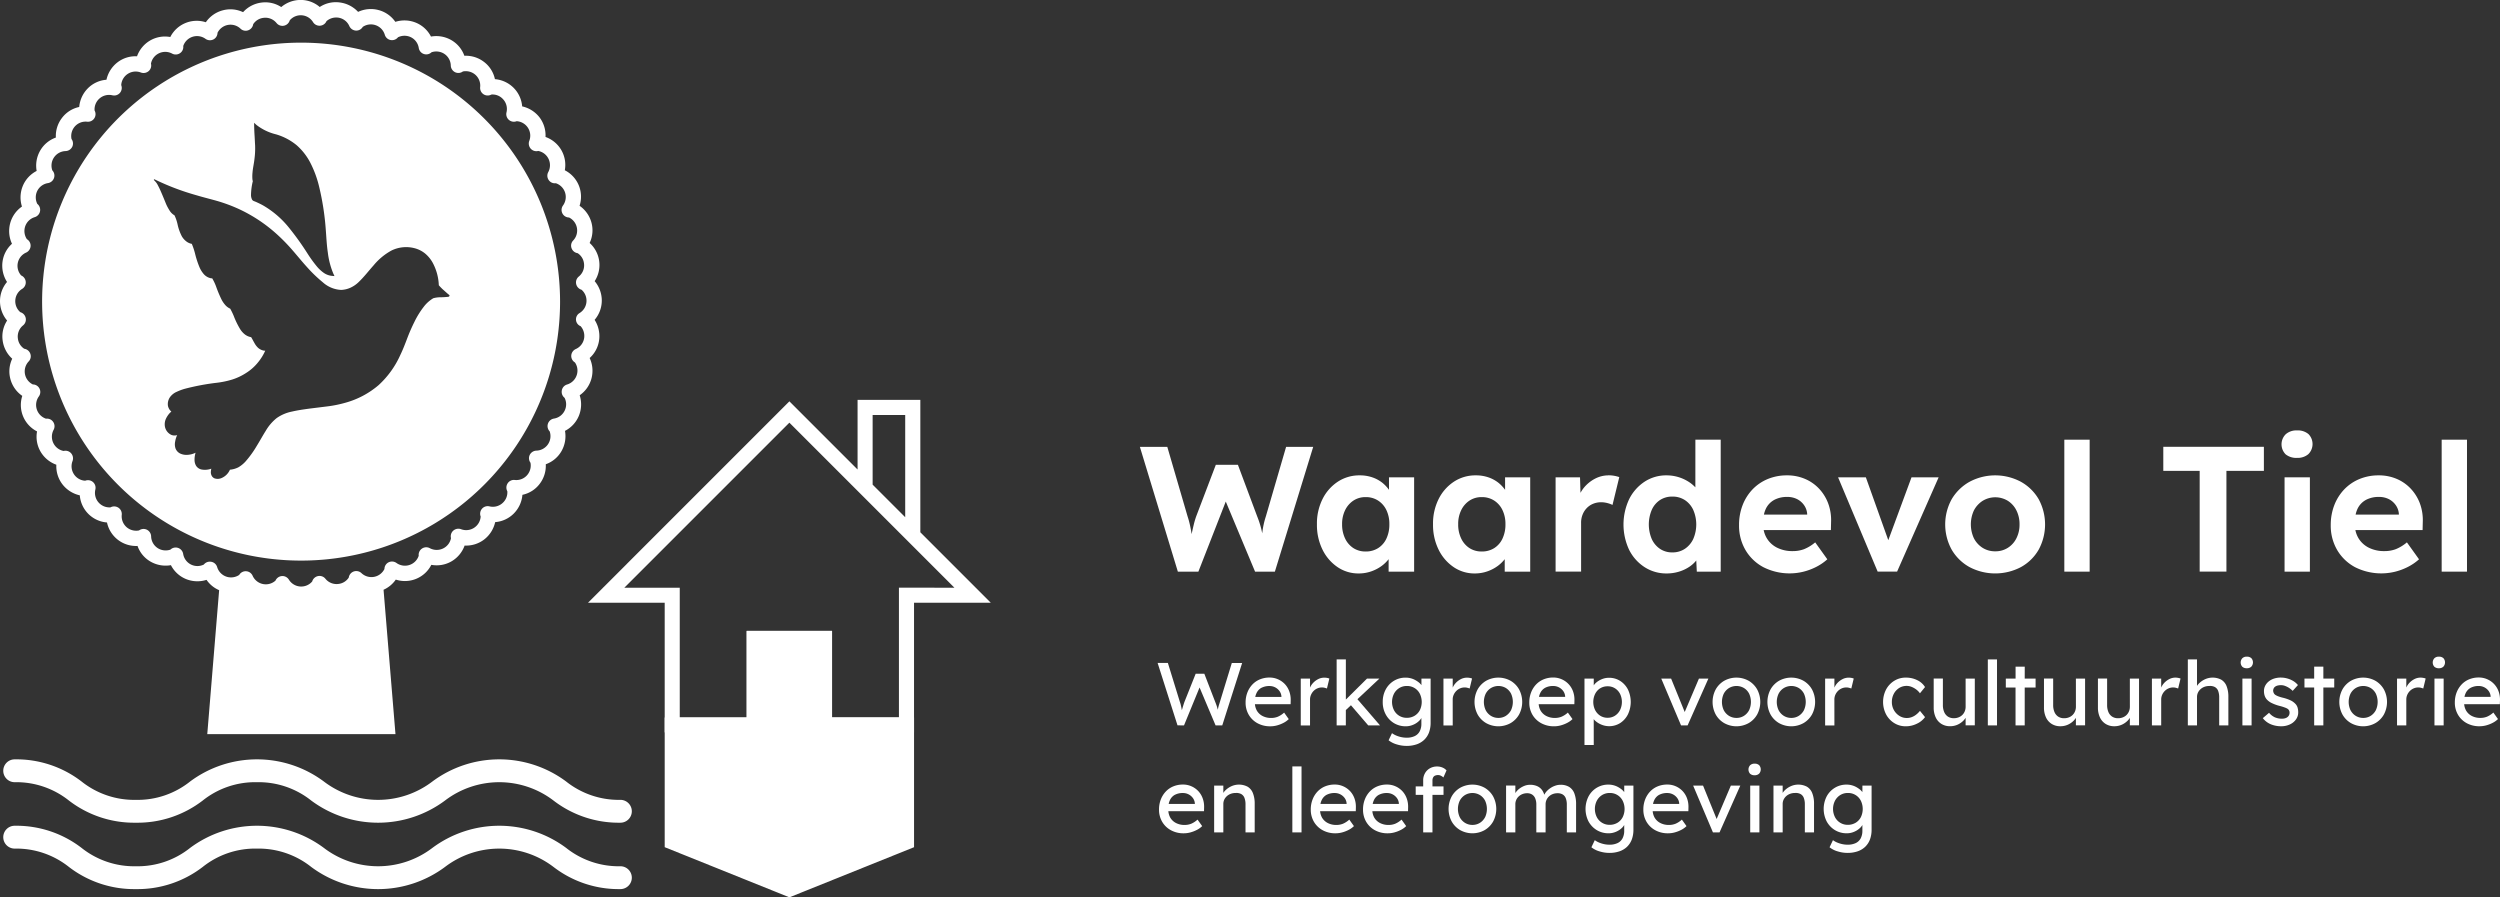 <?xml version="1.0" encoding="UTF-8"?>
<svg xmlns="http://www.w3.org/2000/svg" id="logo_wit" data-name="logo wit" width="275.712" height="98.963" viewBox="0 0 275.712 98.963">
  <rect x="0" y="0" width="275.712" height="98.963" fill="#333333" stroke="none"/>
  <defs>
    <style>
      .cls-1 {
        fill: #fff;
      }
    </style>
  </defs>
  <g id="Group_284" data-name="Group 284" transform="translate(-954.289 -2957.059)">
    <g id="Group_29" data-name="Group 29">
      <path id="Path_144" data-name="Path 144" class="cls-1" d="M1093.9,3013.987c-.105.328-.183.613-.236.856s-.091.452-.118.629c-.02.136-.036.268-.052.4-.053-.241-.1-.48-.174-.734a10.422,10.422,0,0,0-.383-1.131l-2.124-5.684h-2.439l-2.163,5.684c-.106.3-.194.6-.266.9s-.147.629-.226,1l-.013.06c-.006-.042-.01-.077-.017-.119q-.068-.442-.176-.925t-.246-.894l-2.243-7.69H1080l4.189,13.766h2.262l3.022-7.733,3.232,7.733h2.183l4.228-13.766h-2.989Z"></path>
      <path id="Path_145" data-name="Path 145" class="cls-1" d="M1107.475,3011.081a4,4,0,0,0-.7-.752,3.71,3.71,0,0,0-1.121-.619,4.193,4.193,0,0,0-1.407-.226,4.3,4.3,0,0,0-2.419.7,4.9,4.9,0,0,0-1.681,1.907,6.021,6.021,0,0,0-.62,2.783,6.154,6.154,0,0,0,.61,2.793,4.945,4.945,0,0,0,1.652,1.927,4.063,4.063,0,0,0,2.34.708,4.17,4.17,0,0,0,1.377-.226,4.362,4.362,0,0,0,1.17-.61,3.93,3.93,0,0,0,.757-.737v1.376h2.813v-10.4h-2.773Zm-1.2,6.427a2.516,2.516,0,0,1-1.376.373,2.435,2.435,0,0,1-1.348-.373,2.571,2.571,0,0,1-.914-1.053,3.538,3.538,0,0,1-.335-1.583,3.424,3.424,0,0,1,.335-1.553,2.652,2.652,0,0,1,.914-1.052,2.385,2.385,0,0,1,1.348-.384,2.464,2.464,0,0,1,1.376.384,2.55,2.55,0,0,1,.915,1.052,3.516,3.516,0,0,1,.324,1.553,3.634,3.634,0,0,1-.324,1.583A2.476,2.476,0,0,1,1106.275,3017.508Z"></path>
      <path id="Path_146" data-name="Path 146" class="cls-1" d="M1120.278,3011.081a4.028,4.028,0,0,0-.7-.752,3.721,3.721,0,0,0-1.121-.619,4.193,4.193,0,0,0-1.407-.226,4.3,4.3,0,0,0-2.419.7,4.9,4.9,0,0,0-1.681,1.907,6.021,6.021,0,0,0-.62,2.783,6.154,6.154,0,0,0,.61,2.793,4.946,4.946,0,0,0,1.652,1.927,4.061,4.061,0,0,0,2.34.708,4.174,4.174,0,0,0,1.377-.226,4.377,4.377,0,0,0,1.17-.61,3.987,3.987,0,0,0,.757-.737v1.376h2.812v-10.4h-2.772Zm-1.2,6.427a2.522,2.522,0,0,1-1.377.373,2.434,2.434,0,0,1-1.347-.373,2.557,2.557,0,0,1-.914-1.053,3.525,3.525,0,0,1-.335-1.583,3.411,3.411,0,0,1,.335-1.553,2.637,2.637,0,0,1,.914-1.052,2.384,2.384,0,0,1,1.347-.384,2.47,2.47,0,0,1,1.377.384,2.547,2.547,0,0,1,.914,1.052,3.5,3.5,0,0,1,.325,1.553,3.62,3.62,0,0,1-.325,1.583A2.473,2.473,0,0,1,1119.078,3017.508Z"></path>
      <path id="Path_147" data-name="Path 147" class="cls-1" d="M1131.684,3009.484a3.213,3.213,0,0,0-1.5.373,3.943,3.943,0,0,0-1.25,1.033,4.357,4.357,0,0,0-.342.521l-.051-1.711h-2.694v10.4h2.813v-5.388a2.382,2.382,0,0,1,.167-.905,2.195,2.195,0,0,1,.462-.718,2.057,2.057,0,0,1,.7-.472,2.279,2.279,0,0,1,.876-.167,2.687,2.687,0,0,1,.689.089,3.009,3.009,0,0,1,.57.206l.747-3.068a3.644,3.644,0,0,0-1.18-.2Z"></path>
      <path id="Path_148" data-name="Path 148" class="cls-1" d="M1141.262,3010.806a4.059,4.059,0,0,0-.541-.477,4.513,4.513,0,0,0-2.625-.845,4.334,4.334,0,0,0-2.449.708,4.934,4.934,0,0,0-1.691,1.927,6.577,6.577,0,0,0,0,5.575,4.853,4.853,0,0,0,1.7,1.908,4.395,4.395,0,0,0,2.439.7,4.6,4.6,0,0,0,1.386-.206,4.274,4.274,0,0,0,1.18-.571,3.372,3.372,0,0,0,.7-.653l.06,1.233h2.636V3005.55h-2.793Zm-.236,5.7a2.667,2.667,0,0,1-.924,1.081,2.42,2.42,0,0,1-1.377.393,2.367,2.367,0,0,1-1.367-.393,2.617,2.617,0,0,1-.905-1.081,4.152,4.152,0,0,1,0-3.216,2.538,2.538,0,0,1,.905-1.081,2.416,2.416,0,0,1,1.367-.384,2.47,2.47,0,0,1,1.377.384,2.585,2.585,0,0,1,.924,1.081,4.027,4.027,0,0,1,0,3.216Z"></path>
      <path id="Path_149" data-name="Path 149" class="cls-1" d="M1154.9,3010.949a4.592,4.592,0,0,0-1.564-1.082,4.981,4.981,0,0,0-1.967-.383,5.485,5.485,0,0,0-2.114.4,4.939,4.939,0,0,0-1.682,1.141,5.249,5.249,0,0,0-1.1,1.741,5.99,5.99,0,0,0-.393,2.2,5.3,5.3,0,0,0,.708,2.753,5.043,5.043,0,0,0,1.967,1.888,6.4,6.4,0,0,0,4.385.511,6.682,6.682,0,0,0,1.416-.521,5.637,5.637,0,0,0,1.259-.856l-1.337-1.868a4.538,4.538,0,0,1-1.22.748,3.524,3.524,0,0,1-1.259.216,3.72,3.72,0,0,1-1.74-.384,2.763,2.763,0,0,1-1.14-1.071,2.844,2.844,0,0,1-.323-.866h7.413l.019-.865a5.3,5.3,0,0,0-.315-2.065A4.844,4.844,0,0,0,1154.9,3010.949Zm-4.957,1.249a2.974,2.974,0,0,1,1.466-.335,2.346,2.346,0,0,1,1.062.236,2.08,2.08,0,0,1,.777.669,1.9,1.9,0,0,1,.344.963v.079h-4.77a3,3,0,0,1,.207-.629A2.182,2.182,0,0,1,1149.944,3012.2Z"></path>
      <path id="Path_150" data-name="Path 150" class="cls-1" d="M1162.539,3016.634l-2.475-6.935H1157l4.366,10.4h2.144l4.582-10.4H1165.1Z"></path>
      <path id="Path_151" data-name="Path 151" class="cls-1" d="M1177.164,3010.192a6.016,6.016,0,0,0-5.663,0,5.26,5.26,0,0,0-1.968,1.917,5.77,5.77,0,0,0,0,5.575,5.159,5.159,0,0,0,1.968,1.918,6.092,6.092,0,0,0,5.663,0,5.081,5.081,0,0,0,1.957-1.918,5.842,5.842,0,0,0,0-5.575A5.179,5.179,0,0,0,1177.164,3010.192Zm-.492,6.224a2.623,2.623,0,0,1-.954,1.062,2.527,2.527,0,0,1-1.376.383,2.564,2.564,0,0,1-1.4-.383,2.7,2.7,0,0,1-.964-1.062,3.666,3.666,0,0,1,0-3.058,2.788,2.788,0,0,1,.964-1.062,2.665,2.665,0,0,1,2.772-.01,2.629,2.629,0,0,1,.954,1.062,3.359,3.359,0,0,1,.345,1.544A3.312,3.312,0,0,1,1176.672,3016.416Z"></path>
      <rect id="Rectangle_28" data-name="Rectangle 28" class="cls-1" width="2.793" height="14.553" transform="translate(1181.953 3005.55)"></rect>
      <path id="Path_152" data-name="Path 152" class="cls-1" d="M1192.868,3008.992h4.012V3020.1h2.95v-11.111h4.131v-2.655h-11.093Z"></path>
      <rect id="Rectangle_29" data-name="Rectangle 29" class="cls-1" width="2.793" height="10.404" transform="translate(1206.241 3009.7)"></rect>
      <path id="Path_153" data-name="Path 153" class="cls-1" d="M1207.618,3004.527a1.776,1.776,0,0,0-1.249.423,1.568,1.568,0,0,0-.01,2.213,1.856,1.856,0,0,0,1.259.393,1.805,1.805,0,0,0,1.249-.413,1.569,1.569,0,0,0,.009-2.213A1.829,1.829,0,0,0,1207.618,3004.527Z"></path>
      <path id="Path_154" data-name="Path 154" class="cls-1" d="M1220.155,3010.949a4.59,4.59,0,0,0-1.563-1.082,4.985,4.985,0,0,0-1.967-.383,5.481,5.481,0,0,0-2.114.4,4.93,4.93,0,0,0-1.682,1.141,5.249,5.249,0,0,0-1.1,1.741,5.987,5.987,0,0,0-.394,2.2,5.3,5.3,0,0,0,.709,2.753,5.047,5.047,0,0,0,1.966,1.888,6.408,6.408,0,0,0,4.386.511,6.682,6.682,0,0,0,1.416-.521,5.659,5.659,0,0,0,1.259-.856l-1.337-1.868a4.536,4.536,0,0,1-1.22.748,3.527,3.527,0,0,1-1.259.216,3.72,3.72,0,0,1-1.74-.384,2.771,2.771,0,0,1-1.141-1.071,2.867,2.867,0,0,1-.323-.866h7.413l.02-.865a5.3,5.3,0,0,0-.315-2.065A4.831,4.831,0,0,0,1220.155,3010.949Zm-4.956,1.249a2.97,2.97,0,0,1,1.465-.335,2.347,2.347,0,0,1,1.063.236,2.069,2.069,0,0,1,.776.669,1.9,1.9,0,0,1,.345.963v.079h-4.77a2.94,2.94,0,0,1,.207-.629A2.171,2.171,0,0,1,1215.2,3012.2Z"></path>
      <rect id="Rectangle_30" data-name="Rectangle 30" class="cls-1" width="2.793" height="14.553" transform="translate(1223.568 3005.55)"></rect>
    </g>
    <g id="Group_30" data-name="Group 30">
      <path id="Path_155" data-name="Path 155" class="cls-1" d="M1084.868,3037.059l1.715-4.181,1.766,4.181h.737l2.193-6.883h-1.14l-1.308,4.277c-.053.171-.094.305-.123.4s-.051.178-.064.241-.026.126-.039.191l-.009.05c-.035-.133-.072-.266-.114-.4q-.074-.229-.173-.467l-1.2-3.107h-.954l-1.239,3.107c-.026.072-.056.159-.088.261s-.078.247-.133.437l-.064.219-.02-.11c-.026-.144-.056-.288-.089-.428a2.769,2.769,0,0,0-.108-.369l-1.327-4.307h-1.131l2.193,6.883Z"></path>
      <path id="Path_156" data-name="Path 156" class="cls-1" d="M1095.985,3032.5a2.345,2.345,0,0,0-.753-.525,2.274,2.274,0,0,0-.934-.193,2.745,2.745,0,0,0-1.057.2,2.4,2.4,0,0,0-.836.571,2.65,2.65,0,0,0-.545.87,3,3,0,0,0-.2,1.112,2.608,2.608,0,0,0,.349,1.356,2.5,2.5,0,0,0,.963.93,2.889,2.889,0,0,0,1.411.339,2.809,2.809,0,0,0,.743-.1,3.567,3.567,0,0,0,.718-.281,2.306,2.306,0,0,0,.575-.413l-.511-.718a2.477,2.477,0,0,1-.713.462,1.94,1.94,0,0,1-.713.129,2.018,2.018,0,0,1-.954-.217,1.545,1.545,0,0,1-.639-.614,1.791,1.791,0,0,1-.2-.684h3.935l.01-.433a2.679,2.679,0,0,0-.163-1A2.3,2.3,0,0,0,1095.985,3032.5Zm-2.582.418a1.841,1.841,0,0,1,.9-.2,1.342,1.342,0,0,1,1.091.551,1.141,1.141,0,0,1,.217.58v.069h-2.885a1.755,1.755,0,0,1,.132-.408A1.3,1.3,0,0,1,1093.4,3032.914Z"></path>
      <path id="Path_157" data-name="Path 157" class="cls-1" d="M1099.161,3033.259a1.332,1.332,0,0,1,.423-.285,1.264,1.264,0,0,1,.506-.1,1.188,1.188,0,0,1,.28.035,1.858,1.858,0,0,1,.261.083l.265-1.1a1.171,1.171,0,0,0-.241-.069,1.645,1.645,0,0,0-.319-.029,1.486,1.486,0,0,0-.7.177,2.016,2.016,0,0,0-.6.481,1.854,1.854,0,0,0-.271.44v-.99h-1.022v5.162h1.022v-2.851a1.255,1.255,0,0,1,.109-.526A1.383,1.383,0,0,1,1099.161,3033.259Z"></path>
      <path id="Path_158" data-name="Path 158" class="cls-1" d="M1102.716,3035.364l.562-.527,1.906,2.223h1.3l-2.492-2.89,2.423-2.272h-1.367l-2.331,2.312v-4.426H1101.7v7.277h1.013Z"></path>
      <path id="Path_159" data-name="Path 159" class="cls-1" d="M1108.021,3036.808a2.478,2.478,0,0,0,1.313.35,2.034,2.034,0,0,0,.826-.177,2.08,2.08,0,0,0,.673-.458,1.312,1.312,0,0,0,.212-.281v.621a1.784,1.784,0,0,1-.187.855,1.212,1.212,0,0,1-.551.522,2.059,2.059,0,0,1-.9.176,2.716,2.716,0,0,1-.581-.064,3.1,3.1,0,0,1-.56-.176,2.25,2.25,0,0,1-.462-.261l-.374.786a2.582,2.582,0,0,0,.88.448,3.65,3.65,0,0,0,1.1.172,3.374,3.374,0,0,0,1.111-.172,2.277,2.277,0,0,0,.836-.5,2.179,2.179,0,0,0,.526-.8,3.078,3.078,0,0,0,.182-1.1V3031.9h-1.013v.721a1.628,1.628,0,0,0-.236-.259,2.8,2.8,0,0,0-.423-.29,2.15,2.15,0,0,0-.512-.207,2.191,2.191,0,0,0-.57-.073,2.444,2.444,0,0,0-1.293.349,2.5,2.5,0,0,0-.905.954,2.845,2.845,0,0,0-.329,1.381,2.807,2.807,0,0,0,.334,1.382A2.52,2.52,0,0,0,1108.021,3036.808Zm0-3.235a1.628,1.628,0,0,1,.58-.629,1.551,1.551,0,0,1,.841-.231,1.563,1.563,0,0,1,1.431.851,2.078,2.078,0,0,1,.005,1.814,1.554,1.554,0,0,1-.58.619,1.623,1.623,0,0,1-.856.226,1.559,1.559,0,0,1-1.421-.85,2.016,2.016,0,0,1,0-1.8Z"></path>
      <path id="Path_160" data-name="Path 160" class="cls-1" d="M1114.5,3034.208a1.27,1.27,0,0,1,.108-.526,1.386,1.386,0,0,1,.291-.423,1.338,1.338,0,0,1,.422-.285,1.273,1.273,0,0,1,.507-.1,1.2,1.2,0,0,1,.28.035,1.858,1.858,0,0,1,.261.083l.265-1.1a1.171,1.171,0,0,0-.241-.069,1.655,1.655,0,0,0-.32-.029,1.492,1.492,0,0,0-.7.177,2.012,2.012,0,0,0-.6.481,1.854,1.854,0,0,0-.271.44v-.99h-1.022v5.162h1.022Z"></path>
      <path id="Path_161" data-name="Path 161" class="cls-1" d="M1121.822,3035.855a2.946,2.946,0,0,0,0-2.763,2.545,2.545,0,0,0-.939-.954,2.775,2.775,0,0,0-2.694,0,2.545,2.545,0,0,0-.939.954,2.946,2.946,0,0,0,0,2.763,2.535,2.535,0,0,0,.939.953,2.768,2.768,0,0,0,2.694,0A2.535,2.535,0,0,0,1121.822,3035.855Zm-1.455.148a1.517,1.517,0,0,1-.826.231,1.542,1.542,0,0,1-.831-.231,1.6,1.6,0,0,1-.575-.63,2.154,2.154,0,0,1,0-1.8,1.594,1.594,0,0,1,.575-.629,1.615,1.615,0,0,1,1.657-.005,1.576,1.576,0,0,1,.57.625,2.185,2.185,0,0,1,0,1.809A1.623,1.623,0,0,1,1120.367,3036Z"></path>
      <path id="Path_162" data-name="Path 162" class="cls-1" d="M1124.265,3036.819a2.89,2.89,0,0,0,1.412.339,2.8,2.8,0,0,0,.742-.1,3.553,3.553,0,0,0,.717-.281,2.313,2.313,0,0,0,.576-.413l-.511-.718a2.492,2.492,0,0,1-.713.462,1.94,1.94,0,0,1-.713.129,2.015,2.015,0,0,1-.954-.217,1.534,1.534,0,0,1-.639-.614,1.786,1.786,0,0,1-.2-.684h3.935l.009-.433a2.679,2.679,0,0,0-.162-1,2.3,2.3,0,0,0-1.244-1.317,2.28,2.28,0,0,0-.934-.193,2.741,2.741,0,0,0-1.057.2,2.416,2.416,0,0,0-.836.571,2.654,2.654,0,0,0-.546.87,3.021,3.021,0,0,0-.2,1.112,2.607,2.607,0,0,0,.349,1.356A2.51,2.51,0,0,0,1124.265,3036.819Zm.428-3.905a1.841,1.841,0,0,1,.9-.2,1.349,1.349,0,0,1,1.092.551,1.151,1.151,0,0,1,.216.58v.069h-2.885a1.761,1.761,0,0,1,.132-.408A1.294,1.294,0,0,1,1124.693,3032.914Z"></path>
      <path id="Path_163" data-name="Path 163" class="cls-1" d="M1130.052,3036.367a1.431,1.431,0,0,0,.109.132,2.356,2.356,0,0,0,.718.467,2.258,2.258,0,0,0,2.094-.167,2.43,2.43,0,0,0,.85-.954,3.183,3.183,0,0,0,0-2.749,2.441,2.441,0,0,0-.856-.943,2.251,2.251,0,0,0-1.239-.345,2.043,2.043,0,0,0-.821.172,2.178,2.178,0,0,0-.674.443,1.4,1.4,0,0,0-.177.221v-.747h-1.023v7.326h1.023Zm.718-3.4a1.511,1.511,0,0,1,.816-.22,1.479,1.479,0,0,1,.816.226,1.565,1.565,0,0,1,.556.614,2.049,2.049,0,0,1-.005,1.785,1.593,1.593,0,0,1-.56.62,1.465,1.465,0,0,1-.807.226,1.481,1.481,0,0,1-.816-.226,1.6,1.6,0,0,1-.56-.62,2.037,2.037,0,0,1,0-1.789A1.577,1.577,0,0,1,1130.77,3032.963Z"></path>
      <path id="Path_164" data-name="Path 164" class="cls-1" d="M1140.407,3037.059l2.291-5.162h-1.042l-1.568,3.685-1.5-3.685H1137.5l2.183,5.162Z"></path>
      <path id="Path_165" data-name="Path 165" class="cls-1" d="M1144.444,3036.808a2.768,2.768,0,0,0,2.694,0,2.544,2.544,0,0,0,.94-.953,2.946,2.946,0,0,0,0-2.763,2.554,2.554,0,0,0-.94-.954,2.775,2.775,0,0,0-2.694,0,2.545,2.545,0,0,0-.939.954,2.946,2.946,0,0,0,0,2.763A2.535,2.535,0,0,0,1144.444,3036.808Zm-.054-3.235a1.6,1.6,0,0,1,.575-.629,1.615,1.615,0,0,1,1.657-.005,1.57,1.57,0,0,1,.571.625,2.185,2.185,0,0,1,0,1.809,1.617,1.617,0,0,1-.571.63,1.514,1.514,0,0,1-.826.231,1.542,1.542,0,0,1-.831-.231,1.612,1.612,0,0,1-.575-.63,2.154,2.154,0,0,1,0-1.8Z"></path>
      <path id="Path_166" data-name="Path 166" class="cls-1" d="M1153.185,3032.138a2.775,2.775,0,0,0-2.694,0,2.552,2.552,0,0,0-.939.954,2.946,2.946,0,0,0,0,2.763,2.543,2.543,0,0,0,.939.953,2.768,2.768,0,0,0,2.694,0,2.545,2.545,0,0,0,.94-.953,2.946,2.946,0,0,0,0-2.763A2.555,2.555,0,0,0,1153.185,3032.138Zm.055,3.235a1.617,1.617,0,0,1-.571.63,1.514,1.514,0,0,1-.826.231,1.544,1.544,0,0,1-.831-.231,1.6,1.6,0,0,1-.574-.63,2.145,2.145,0,0,1,0-1.8,1.591,1.591,0,0,1,.574-.629,1.615,1.615,0,0,1,1.657-.005,1.57,1.57,0,0,1,.571.625,2.185,2.185,0,0,1,0,1.809Z"></path>
      <path id="Path_167" data-name="Path 167" class="cls-1" d="M1156.593,3034.208a1.27,1.27,0,0,1,.108-.526,1.4,1.4,0,0,1,.29-.423,1.341,1.341,0,0,1,.422-.285,1.277,1.277,0,0,1,.507-.1,1.188,1.188,0,0,1,.28.035,1.86,1.86,0,0,1,.261.083l.266-1.1a1.2,1.2,0,0,0-.242-.069,1.644,1.644,0,0,0-.319-.029,1.486,1.486,0,0,0-.7.177,2.028,2.028,0,0,0-.6.481,1.808,1.808,0,0,0-.27.44v-.99h-1.023v5.162h1.023Z"></path>
      <path id="Path_168" data-name="Path 168" class="cls-1" d="M1163.737,3032.934a1.556,1.556,0,0,1,.841-.231,1.446,1.446,0,0,1,.53.108,2.22,2.22,0,0,1,.522.295,1.867,1.867,0,0,1,.4.413l.56-.688a2.037,2.037,0,0,0-.86-.762,2.783,2.783,0,0,0-1.254-.28,2.365,2.365,0,0,0-1.283.354,2.523,2.523,0,0,0-.9.963,3,3,0,0,0,0,2.734,2.533,2.533,0,0,0,.9.964,2.365,2.365,0,0,0,1.283.354,2.746,2.746,0,0,0,1.215-.285,2.328,2.328,0,0,0,.9-.728l-.56-.689a2.468,2.468,0,0,1-.443.433,1.821,1.821,0,0,1-.487.266,1.531,1.531,0,0,1-.516.088,1.506,1.506,0,0,1-.825-.236,1.758,1.758,0,0,1-.6-.634,1.782,1.782,0,0,1-.227-.9,1.886,1.886,0,0,1,.216-.9A1.674,1.674,0,0,1,1163.737,3032.934Z"></path>
      <path id="Path_169" data-name="Path 169" class="cls-1" d="M1171.068,3035a1.313,1.313,0,0,1-.1.512,1.2,1.2,0,0,1-.269.4,1.226,1.226,0,0,1-.409.26,1.392,1.392,0,0,1-.521.094,1.166,1.166,0,0,1-.654-.177,1.117,1.117,0,0,1-.413-.507,1.959,1.959,0,0,1-.142-.782v-2.91h-1.014v3.186a2.534,2.534,0,0,0,.222,1.1,1.672,1.672,0,0,0,.629.718,1.774,1.774,0,0,0,.959.256,1.991,1.991,0,0,0,.826-.172,2.1,2.1,0,0,0,.664-.467,1.92,1.92,0,0,0,.221-.288v.828h1.013V3031.9h-1.013Z"></path>
      <rect id="Rectangle_31" data-name="Rectangle 31" class="cls-1" width="1.013" height="7.277" transform="translate(1173.516 3029.783)"></rect>
      <path id="Path_170" data-name="Path 170" class="cls-1" d="M1177.588,3030.579h-1.012v1.318H1175.5v.983h1.072v4.179h1.012v-4.179h1.2v-.983h-1.2Z"></path>
      <path id="Path_171" data-name="Path 171" class="cls-1" d="M1183.231,3035a1.315,1.315,0,0,1-.1.512,1.181,1.181,0,0,1-.678.663,1.392,1.392,0,0,1-.521.094,1.163,1.163,0,0,1-.654-.177,1.111,1.111,0,0,1-.413-.507,1.959,1.959,0,0,1-.143-.782v-2.91h-1.013v3.186a2.536,2.536,0,0,0,.221,1.1,1.674,1.674,0,0,0,.63.718,1.768,1.768,0,0,0,.958.256,1.987,1.987,0,0,0,.826-.172,2.091,2.091,0,0,0,.664-.467,1.857,1.857,0,0,0,.221-.288v.828h1.013V3031.9h-1.013Z"></path>
      <path id="Path_172" data-name="Path 172" class="cls-1" d="M1189.181,3035a1.313,1.313,0,0,1-.1.512,1.18,1.18,0,0,1-.679.663,1.384,1.384,0,0,1-.52.094,1.163,1.163,0,0,1-.654-.177,1.112,1.112,0,0,1-.414-.507,1.957,1.957,0,0,1-.142-.782v-2.91h-1.013v3.186a2.536,2.536,0,0,0,.221,1.1,1.675,1.675,0,0,0,.63.718,1.768,1.768,0,0,0,.958.256,1.988,1.988,0,0,0,.826-.172,2.092,2.092,0,0,0,.664-.467,1.851,1.851,0,0,0,.221-.288v.828h1.013V3031.9h-1.013Z"></path>
      <path id="Path_173" data-name="Path 173" class="cls-1" d="M1194.206,3031.789a1.486,1.486,0,0,0-.7.177,2.029,2.029,0,0,0-.6.481,1.808,1.808,0,0,0-.27.44v-.99h-1.023v5.162h1.023v-2.851a1.27,1.27,0,0,1,.108-.526,1.4,1.4,0,0,1,.29-.423,1.332,1.332,0,0,1,.423-.285,1.268,1.268,0,0,1,.506-.1,1.188,1.188,0,0,1,.28.035,1.818,1.818,0,0,1,.261.083l.266-1.1a1.162,1.162,0,0,0-.242-.069A1.645,1.645,0,0,0,1194.206,3031.789Z"></path>
      <path id="Path_174" data-name="Path 174" class="cls-1" d="M1199.261,3032.02a2.048,2.048,0,0,0-1.79-.049,2.259,2.259,0,0,0-.678.472,1.59,1.59,0,0,0-.207.262v-2.922h-1.013v7.276h1.013v-3.127a1.114,1.114,0,0,1,.1-.477,1.249,1.249,0,0,1,.285-.388,1.31,1.31,0,0,1,.428-.26,1.5,1.5,0,0,1,.541-.094,1.142,1.142,0,0,1,.609.113.808.808,0,0,1,.365.423,1.969,1.969,0,0,1,.118.733v3.077h1.012v-3.146a3.137,3.137,0,0,0-.2-1.19A1.415,1.415,0,0,0,1199.261,3032.02Z"></path>
      <path id="Path_175" data-name="Path 175" class="cls-1" d="M1202.083,3029.478a.681.681,0,0,0-.5.176.7.7,0,0,0-.005.935.7.7,0,0,0,.5.167.684.684,0,0,0,.5-.177.7.7,0,0,0,0-.934A.7.7,0,0,0,1202.083,3029.478Z"></path>
      <rect id="Rectangle_32" data-name="Rectangle 32" class="cls-1" width="1.013" height="5.162" transform="translate(1201.592 3031.897)"></rect>
      <path id="Path_176" data-name="Path 176" class="cls-1" d="M1207.393,3034.64a1.739,1.739,0,0,0-.507-.349,4.623,4.623,0,0,0-.811-.28,3.729,3.729,0,0,1-.551-.167,1.633,1.633,0,0,1-.324-.167.527.527,0,0,1-.152-.192.644.644,0,0,1-.064-.241.6.6,0,0,1,.058-.265.519.519,0,0,1,.173-.2.815.815,0,0,1,.28-.119,1.641,1.641,0,0,1,.374-.038,1.27,1.27,0,0,1,.412.078,2.157,2.157,0,0,1,.448.222,2.439,2.439,0,0,1,.408.329l.58-.64a1.987,1.987,0,0,0-.511-.442,2.59,2.59,0,0,0-.664-.285,2.7,2.7,0,0,0-.722-.1,2.367,2.367,0,0,0-.723.108,1.808,1.808,0,0,0-.591.31,1.5,1.5,0,0,0-.393.471,1.26,1.26,0,0,0-.143.6,1.63,1.63,0,0,0,.069.486,1.238,1.238,0,0,0,.217.408,1.749,1.749,0,0,0,.561.423,4.523,4.523,0,0,0,.934.334,5.252,5.252,0,0,1,.545.173,1.6,1.6,0,0,1,.31.152.513.513,0,0,1,.187.413.59.59,0,0,1-.231.482.772.772,0,0,1-.266.132,1.161,1.161,0,0,1-.329.045,1.971,1.971,0,0,1-.792-.152,1.825,1.825,0,0,1-.644-.5l-.688.59a2.18,2.18,0,0,0,.865.669,2.925,2.925,0,0,0,1.17.226,2.215,2.215,0,0,0,.945-.2,1.678,1.678,0,0,0,.673-.546,1.322,1.322,0,0,0,.251-.792,1.817,1.817,0,0,0-.079-.55A1.017,1.017,0,0,0,1207.393,3034.64Z"></path>
      <path id="Path_177" data-name="Path 177" class="cls-1" d="M1210.52,3030.579h-1.012v1.318h-1.072v.983h1.072v4.179h1.012v-4.179h1.2v-.983h-1.2Z"></path>
      <path id="Path_178" data-name="Path 178" class="cls-1" d="M1216.257,3032.138a2.773,2.773,0,0,0-2.693,0,2.538,2.538,0,0,0-.939.954,2.939,2.939,0,0,0,0,2.763,2.528,2.528,0,0,0,.939.953,2.766,2.766,0,0,0,2.693,0,2.537,2.537,0,0,0,.94-.953,2.946,2.946,0,0,0,0-2.763A2.547,2.547,0,0,0,1216.257,3032.138Zm.055,3.235a1.618,1.618,0,0,1-.571.63,1.511,1.511,0,0,1-.825.231,1.548,1.548,0,0,1-.832-.231,1.6,1.6,0,0,1-.574-.63,2.154,2.154,0,0,1,0-1.8,1.591,1.591,0,0,1,.574-.629,1.615,1.615,0,0,1,1.657-.005,1.571,1.571,0,0,1,.571.625,2.185,2.185,0,0,1,0,1.809Z"></path>
      <path id="Path_179" data-name="Path 179" class="cls-1" d="M1221.238,3031.789a1.486,1.486,0,0,0-.7.177,2.027,2.027,0,0,0-.6.481,1.8,1.8,0,0,0-.27.44v-.99h-1.023v5.162h1.023v-2.851a1.272,1.272,0,0,1,.108-.526,1.4,1.4,0,0,1,.29-.423,1.332,1.332,0,0,1,.423-.285,1.268,1.268,0,0,1,.506-.1,1.188,1.188,0,0,1,.28.035,1.818,1.818,0,0,1,.261.083l.266-1.1a1.162,1.162,0,0,0-.242-.069A1.644,1.644,0,0,0,1221.238,3031.789Z"></path>
      <rect id="Rectangle_33" data-name="Rectangle 33" class="cls-1" width="1.013" height="5.162" transform="translate(1222.773 3031.897)"></rect>
      <path id="Path_180" data-name="Path 180" class="cls-1" d="M1223.264,3029.478a.681.681,0,0,0-.5.176.7.7,0,0,0-.005.935.705.705,0,0,0,.5.167.684.684,0,0,0,.5-.177.7.7,0,0,0,0-.934A.7.7,0,0,0,1223.264,3029.478Z"></path>
      <path id="Path_181" data-name="Path 181" class="cls-1" d="M1230,3034.286a2.679,2.679,0,0,0-.163-1,2.292,2.292,0,0,0-1.243-1.317,2.285,2.285,0,0,0-.935-.193,2.732,2.732,0,0,0-1.056.2,2.4,2.4,0,0,0-.836.571,2.675,2.675,0,0,0-.547.87,3.044,3.044,0,0,0-.2,1.112,2.607,2.607,0,0,0,.349,1.356,2.505,2.505,0,0,0,.964.93,2.886,2.886,0,0,0,1.411.339,2.813,2.813,0,0,0,.743-.1,3.6,3.6,0,0,0,.717-.281,2.306,2.306,0,0,0,.575-.413l-.511-.718a2.486,2.486,0,0,1-.712.462,1.949,1.949,0,0,1-.714.129,2.018,2.018,0,0,1-.954-.217,1.545,1.545,0,0,1-.639-.614,1.786,1.786,0,0,1-.2-.684h3.934Zm-3.235-1.372a1.837,1.837,0,0,1,.894-.2,1.349,1.349,0,0,1,1.092.551,1.15,1.15,0,0,1,.216.58v.069h-2.885a1.761,1.761,0,0,1,.132-.408A1.3,1.3,0,0,1,1226.765,3032.914Z"></path>
      <path id="Path_182" data-name="Path 182" class="cls-1" d="M1086.436,3044.3a2.317,2.317,0,0,0-.752-.526,2.28,2.28,0,0,0-.934-.192,2.755,2.755,0,0,0-1.057.2,2.4,2.4,0,0,0-.836.571,2.662,2.662,0,0,0-.546.87,3.024,3.024,0,0,0-.2,1.112,2.614,2.614,0,0,0,.35,1.357,2.492,2.492,0,0,0,.963.929,2.873,2.873,0,0,0,1.411.339,2.809,2.809,0,0,0,.743-.1,3.621,3.621,0,0,0,.718-.28,2.3,2.3,0,0,0,.575-.414l-.512-.718a2.479,2.479,0,0,1-.712.463,1.964,1.964,0,0,1-.713.128,2.015,2.015,0,0,1-.954-.217,1.539,1.539,0,0,1-.64-.614,1.8,1.8,0,0,1-.2-.684h3.934l.01-.433a2.679,2.679,0,0,0-.162-1A2.308,2.308,0,0,0,1086.436,3044.3Zm-2.581.418a1.83,1.83,0,0,1,.9-.2,1.343,1.343,0,0,1,1.091.551,1.142,1.142,0,0,1,.217.58v.069h-2.886a1.861,1.861,0,0,1,.132-.408A1.294,1.294,0,0,1,1083.855,3044.715Z"></path>
      <path id="Path_183" data-name="Path 183" class="cls-1" d="M1091.879,3043.82a2.048,2.048,0,0,0-1.79-.049,2.291,2.291,0,0,0-.678.472,1.612,1.612,0,0,0-.207.262v-.808h-1.013v5.163h1.013v-3.127a1.132,1.132,0,0,1,.1-.478,1.232,1.232,0,0,1,.286-.388,1.305,1.305,0,0,1,.428-.26,1.49,1.49,0,0,1,.54-.094,1.146,1.146,0,0,1,.61.113.806.806,0,0,1,.364.423,1.972,1.972,0,0,1,.118.733v3.078h1.013v-3.147a3.115,3.115,0,0,0-.2-1.19A1.414,1.414,0,0,0,1091.879,3043.82Z"></path>
      <rect id="Rectangle_34" data-name="Rectangle 34" class="cls-1" width="1.013" height="7.277" transform="translate(1096.815 3041.583)"></rect>
      <path id="Path_184" data-name="Path 184" class="cls-1" d="M1103.173,3044.3a2.332,2.332,0,0,0-.753-.526,2.274,2.274,0,0,0-.934-.192,2.763,2.763,0,0,0-1.057.2,2.406,2.406,0,0,0-.836.571,2.66,2.66,0,0,0-.545.87,3,3,0,0,0-.2,1.112,2.615,2.615,0,0,0,.349,1.357,2.5,2.5,0,0,0,.963.929,2.877,2.877,0,0,0,1.412.339,2.8,2.8,0,0,0,.742-.1,3.579,3.579,0,0,0,.718-.28,2.3,2.3,0,0,0,.575-.414l-.511-.718a2.483,2.483,0,0,1-.713.463,1.96,1.96,0,0,1-.713.128,2.018,2.018,0,0,1-.954-.217,1.542,1.542,0,0,1-.639-.614,1.784,1.784,0,0,1-.2-.684h3.935l.01-.433a2.679,2.679,0,0,0-.163-1A2.289,2.289,0,0,0,1103.173,3044.3Zm-2.582.418a1.83,1.83,0,0,1,.9-.2,1.344,1.344,0,0,1,1.092.551,1.149,1.149,0,0,1,.216.58v.069h-2.885a1.757,1.757,0,0,1,.132-.408A1.291,1.291,0,0,1,1100.591,3044.715Z"></path>
      <path id="Path_185" data-name="Path 185" class="cls-1" d="M1108.936,3044.3a2.331,2.331,0,0,0-.753-.526,2.277,2.277,0,0,0-.934-.192,2.759,2.759,0,0,0-1.057.2,2.4,2.4,0,0,0-.836.571,2.664,2.664,0,0,0-.546.87,3.021,3.021,0,0,0-.2,1.112,2.614,2.614,0,0,0,.349,1.357,2.491,2.491,0,0,0,.963.929,2.873,2.873,0,0,0,1.411.339,2.808,2.808,0,0,0,.743-.1,3.619,3.619,0,0,0,.718-.28,2.3,2.3,0,0,0,.575-.414l-.511-.718a2.5,2.5,0,0,1-.713.463,1.964,1.964,0,0,1-.713.128,2.015,2.015,0,0,1-.954-.217,1.531,1.531,0,0,1-.639-.614,1.78,1.78,0,0,1-.2-.684h3.935l.009-.433a2.661,2.661,0,0,0-.162-1A2.322,2.322,0,0,0,1108.936,3044.3Zm-2.582.418a1.83,1.83,0,0,1,.9-.2,1.343,1.343,0,0,1,1.091.551,1.142,1.142,0,0,1,.217.58v.069h-2.885a1.81,1.81,0,0,1,.131-.408A1.293,1.293,0,0,1,1106.354,3044.715Z"></path>
      <path id="Path_186" data-name="Path 186" class="cls-1" d="M1112.342,3042.8a.426.426,0,0,1,.212-.2.844.844,0,0,1,.349-.064.667.667,0,0,1,.29.073,1.151,1.151,0,0,1,.28.192l.345-.777a1.187,1.187,0,0,0-.443-.315,1.5,1.5,0,0,0-.59-.118,1.579,1.579,0,0,0-.8.2,1.43,1.43,0,0,0-.54.541,1.551,1.551,0,0,0-.2.787v.668h-.826v.934h.826v4.141h1.023v-4.141h1.219v-.934h-1.219v-.668A.686.686,0,0,1,1112.342,3042.8Z"></path>
      <path id="Path_187" data-name="Path 187" class="cls-1" d="M1118.022,3043.938a2.777,2.777,0,0,0-2.695,0,2.559,2.559,0,0,0-.939.954,2.946,2.946,0,0,0,0,2.763,2.558,2.558,0,0,0,.939.954,2.775,2.775,0,0,0,2.695,0,2.547,2.547,0,0,0,.938-.954,2.938,2.938,0,0,0,0-2.763A2.548,2.548,0,0,0,1118.022,3043.938Zm.054,3.235a1.611,1.611,0,0,1-.571.63,1.515,1.515,0,0,1-.826.231,1.536,1.536,0,0,1-.83-.231,1.594,1.594,0,0,1-.576-.63,2.155,2.155,0,0,1,0-1.8,1.591,1.591,0,0,1,.576-.629,1.614,1.614,0,0,1,1.656,0,1.576,1.576,0,0,1,.571.625,2.186,2.186,0,0,1,0,1.809Z"></path>
      <path id="Path_188" data-name="Path 188" class="cls-1" d="M1127.343,3043.845a1.778,1.778,0,0,0-.959-.236,1.75,1.75,0,0,0-.54.088,2.217,2.217,0,0,0-.522.246,2.392,2.392,0,0,0-.437.358,1.677,1.677,0,0,0-.284.406,1.845,1.845,0,0,0-.242-.509,1.344,1.344,0,0,0-.551-.442,1.914,1.914,0,0,0-.777-.147,1.694,1.694,0,0,0-.595.107,2.331,2.331,0,0,0-.541.291,1.884,1.884,0,0,0-.423.418c-.024.033-.041.068-.063.1v-.831h-1.023v5.163h1.023v-3.108a1.156,1.156,0,0,1,.1-.477,1.14,1.14,0,0,1,.276-.383,1.313,1.313,0,0,1,.412-.256,1.385,1.385,0,0,1,.511-.093.99.99,0,0,1,.551.147.913.913,0,0,1,.344.428,1.75,1.75,0,0,1,.119.683v3.059h1.022v-3.088a1.181,1.181,0,0,1,.373-.875,1.28,1.28,0,0,1,.418-.261,1.429,1.429,0,0,1,.517-.093,1.1,1.1,0,0,1,.58.138.83.83,0,0,1,.339.418,1.93,1.93,0,0,1,.114.722v3.039h1.022v-3.1a3.255,3.255,0,0,0-.192-1.2A1.427,1.427,0,0,0,1127.343,3043.845Z"></path>
      <path id="Path_189" data-name="Path 189" class="cls-1" d="M1133.415,3044.418a1.628,1.628,0,0,0-.236-.259,2.816,2.816,0,0,0-.423-.29,2.2,2.2,0,0,0-1.082-.28,2.444,2.444,0,0,0-1.293.349,2.475,2.475,0,0,0-.9.954,3.04,3.04,0,0,0,0,2.763,2.536,2.536,0,0,0,.91.954,2.486,2.486,0,0,0,1.313.349,2.038,2.038,0,0,0,.826-.177,2.12,2.12,0,0,0,.674-.457,1.365,1.365,0,0,0,.211-.282v.621a1.779,1.779,0,0,1-.187.855,1.207,1.207,0,0,1-.551.522,2.06,2.06,0,0,1-.905.176,2.7,2.7,0,0,1-.579-.064,3.085,3.085,0,0,1-.561-.176,2.217,2.217,0,0,1-.462-.261l-.374.786a2.591,2.591,0,0,0,.88.448,3.653,3.653,0,0,0,1.1.172,3.371,3.371,0,0,0,1.112-.172,2.279,2.279,0,0,0,.836-.5,2.191,2.191,0,0,0,.526-.806,3.079,3.079,0,0,0,.181-1.1V3043.7h-1.012Zm-.747,3.379a1.623,1.623,0,0,1-.856.227,1.563,1.563,0,0,1-1.421-.851,2.026,2.026,0,0,1,0-1.8,1.636,1.636,0,0,1,.58-.629,1.555,1.555,0,0,1,.841-.231,1.56,1.56,0,0,1,1.431.851,2.069,2.069,0,0,1,.005,1.814A1.56,1.56,0,0,1,1132.668,3047.8Z"></path>
      <path id="Path_190" data-name="Path 190" class="cls-1" d="M1139.851,3044.3a2.328,2.328,0,0,0-.752-.526,2.28,2.28,0,0,0-.934-.192,2.759,2.759,0,0,0-1.057.2,2.406,2.406,0,0,0-.836.571,2.664,2.664,0,0,0-.546.87,3.024,3.024,0,0,0-.2,1.112,2.614,2.614,0,0,0,.35,1.357,2.5,2.5,0,0,0,.963.929,2.873,2.873,0,0,0,1.411.339,2.808,2.808,0,0,0,.743-.1,3.565,3.565,0,0,0,.717-.28,2.309,2.309,0,0,0,.576-.414l-.512-.718a2.478,2.478,0,0,1-.712.463,1.963,1.963,0,0,1-.713.128,2.016,2.016,0,0,1-.954-.217,1.53,1.53,0,0,1-.639-.614,1.78,1.78,0,0,1-.2-.684h3.934l.01-.433a2.7,2.7,0,0,0-.162-1A2.308,2.308,0,0,0,1139.851,3044.3Zm-2.581.418a1.827,1.827,0,0,1,.9-.2,1.343,1.343,0,0,1,1.091.551,1.142,1.142,0,0,1,.217.58v.069h-2.885a1.81,1.81,0,0,1,.131-.408A1.293,1.293,0,0,1,1137.27,3044.715Z"></path>
      <path id="Path_191" data-name="Path 191" class="cls-1" d="M1143.609,3047.382l-1.5-3.685h-1.092l2.183,5.162h.728l2.291-5.162h-1.042Z"></path>
      <path id="Path_192" data-name="Path 192" class="cls-1" d="M1147.8,3041.278a.681.681,0,0,0-.5.177.7.7,0,0,0-.005.934.7.7,0,0,0,.5.168.683.683,0,0,0,.5-.178.7.7,0,0,0,0-.934A.7.7,0,0,0,1147.8,3041.278Z"></path>
      <rect id="Rectangle_35" data-name="Rectangle 35" class="cls-1" width="1.013" height="5.162" transform="translate(1147.311 3043.697)"></rect>
      <path id="Path_193" data-name="Path 193" class="cls-1" d="M1153.565,3043.82a2.048,2.048,0,0,0-1.79-.049,2.284,2.284,0,0,0-.679.472,1.61,1.61,0,0,0-.206.262v-.808h-1.014v5.163h1.014v-3.127a1.131,1.131,0,0,1,.1-.478,1.248,1.248,0,0,1,.285-.388,1.332,1.332,0,0,1,.429-.26,1.494,1.494,0,0,1,.54-.094,1.145,1.145,0,0,1,.61.113.805.805,0,0,1,.364.423,1.953,1.953,0,0,1,.118.733v3.078h1.013v-3.147a3.115,3.115,0,0,0-.2-1.19A1.413,1.413,0,0,0,1153.565,3043.82Z"></path>
      <path id="Path_194" data-name="Path 194" class="cls-1" d="M1159.681,3044.418a1.622,1.622,0,0,0-.236-.259,2.816,2.816,0,0,0-.423-.29,2.2,2.2,0,0,0-1.082-.28,2.441,2.441,0,0,0-1.293.349,2.486,2.486,0,0,0-.905.954,3.044,3.044,0,0,0,.005,2.763,2.52,2.52,0,0,0,.91.954,2.486,2.486,0,0,0,1.313.349,2.041,2.041,0,0,0,.826-.177,2.1,2.1,0,0,0,.673-.457,1.337,1.337,0,0,0,.212-.282v.621a1.779,1.779,0,0,1-.187.855,1.207,1.207,0,0,1-.551.522,2.06,2.06,0,0,1-.905.176,2.7,2.7,0,0,1-.579-.064,3.061,3.061,0,0,1-.561-.176,2.192,2.192,0,0,1-.462-.261l-.374.786a2.582,2.582,0,0,0,.88.448,3.653,3.653,0,0,0,1.1.172,3.375,3.375,0,0,0,1.112-.172,2.275,2.275,0,0,0,.835-.5,2.181,2.181,0,0,0,.527-.806,3.076,3.076,0,0,0,.181-1.1V3043.7h-1.012Zm-.748,3.379a1.617,1.617,0,0,1-.855.227,1.563,1.563,0,0,1-1.421-.851,2.016,2.016,0,0,1,0-1.8,1.636,1.636,0,0,1,.58-.629,1.552,1.552,0,0,1,.841-.231,1.56,1.56,0,0,1,1.431.851,2.078,2.078,0,0,1,.005,1.814A1.556,1.556,0,0,1,1158.933,3047.8Z"></path>
    </g>
  </g>
  <g id="VWT_logo_wit" transform="translate(-8.5 -7.09)">
    <path id="Path_673" data-name="Path 673" class="cls-1" d="M42.741,12.84A28.561,28.561,0,1,0,71.3,41.4,28.562,28.562,0,0,0,42.741,12.84ZM37.374,27.935a4.1,4.1,0,0,1,.008-.777c.041-.515.164-1,.213-1.481a8.733,8.733,0,0,0,.074-1.456V24.2c-.025-.368-.033-.7-.057-1.055s-.041-.728-.049-1.1l-.008-.368.27.245a5.714,5.714,0,0,0,2.152,1.031,6.367,6.367,0,0,1,2.274,1.2,6.615,6.615,0,0,1,1.571,2.062,11.574,11.574,0,0,1,.875,2.381,29.037,29.037,0,0,1,.769,4.933c.065.835.1,1.644.221,2.454a8.67,8.67,0,0,0,.605,2.324l.131.278-.286-.025a1.9,1.9,0,0,1-.925-.352,4.023,4.023,0,0,1-.7-.646,14.324,14.324,0,0,1-1.08-1.489,30.454,30.454,0,0,0-2.119-2.937,10.243,10.243,0,0,0-2.7-2.307c-.254-.147-.524-.278-.794-.4a2.13,2.13,0,0,0-.2-.082l-.1-.041-.033-.016a.178.178,0,0,1-.065-.041.272.272,0,0,1-.082-.09,1.111,1.111,0,0,1-.123-.556,6.873,6.873,0,0,1,.2-1.489A.868.868,0,0,1,37.374,27.935Zm21.6,12.935c-.278.025-.565.049-.851.049a3.1,3.1,0,0,0-.8.106,3.657,3.657,0,0,0-1.072.965,9.349,9.349,0,0,0-1.014,1.644,19.462,19.462,0,0,0-.785,1.792c-.229.605-.475,1.252-.769,1.857a10.09,10.09,0,0,1-2.4,3.33,9.519,9.519,0,0,1-3.633,1.931,13,13,0,0,1-2,.409l-1.98.245c-.655.09-1.3.18-1.931.327a4.427,4.427,0,0,0-1.694.72,5.113,5.113,0,0,0-1.211,1.415c-.344.548-.663,1.137-1.014,1.7a11.027,11.027,0,0,1-1.186,1.644,3.262,3.262,0,0,1-.818.671,2.534,2.534,0,0,1-.925.262,1.748,1.748,0,0,1-.933.924,1.054,1.054,0,0,1-.777.025.638.638,0,0,1-.319-.319.808.808,0,0,1-.074-.409,2.208,2.208,0,0,1,.049-.335,2.033,2.033,0,0,1-1.088.09.948.948,0,0,1-.581-.393,1.255,1.255,0,0,1-.18-.671,2.536,2.536,0,0,1,.115-.785,2.318,2.318,0,0,1-.941.237,1.6,1.6,0,0,1-.72-.131,1.041,1.041,0,0,1-.54-.548,1.431,1.431,0,0,1-.057-.761,2.889,2.889,0,0,1,.2-.687.356.356,0,0,1,.033-.057.953.953,0,0,1-.622-.008,1.26,1.26,0,0,1-.753-1.08,1.489,1.489,0,0,1,.115-.679,2.512,2.512,0,0,1,.352-.565,1.532,1.532,0,0,1,.262-.254,1.162,1.162,0,0,1-.376-.63,1.338,1.338,0,0,1,.213-.949,1.785,1.785,0,0,1,.753-.605,5.876,5.876,0,0,1,.867-.327,25.7,25.7,0,0,1,3.559-.671,9.759,9.759,0,0,0,1.71-.36,6.327,6.327,0,0,0,1.554-.745A5.256,5.256,0,0,0,38,48.086a5.524,5.524,0,0,0,.785-1.276,1.1,1.1,0,0,1-.164-.008A1.343,1.343,0,0,1,38,46.5a2.03,2.03,0,0,1-.4-.524c-.106-.18-.2-.368-.295-.532l-.074-.123a1.593,1.593,0,0,1-.671-.286,2.316,2.316,0,0,1-.565-.638,9.071,9.071,0,0,1-.687-1.424,7.912,7.912,0,0,0-.385-.794,1.6,1.6,0,0,1-.515-.368,2.96,2.96,0,0,1-.458-.671,12.973,12.973,0,0,1-.589-1.415,5.583,5.583,0,0,0-.425-.892,1.113,1.113,0,0,1-.172-.016,1.417,1.417,0,0,1-.785-.483,2.9,2.9,0,0,1-.442-.72,10.078,10.078,0,0,1-.491-1.505,7.6,7.6,0,0,0-.36-1.08,1.386,1.386,0,0,1-.573-.245,1.957,1.957,0,0,1-.524-.581,5.226,5.226,0,0,1-.475-1.334,4.624,4.624,0,0,0-.335-.982,1.556,1.556,0,0,1-.573-.581,4.933,4.933,0,0,1-.36-.679c-.188-.466-.376-.925-.573-1.374q-.147-.344-.319-.663a1.844,1.844,0,0,0-.417-.565l-.008-.008a.061.061,0,0,1-.016-.082.063.063,0,0,1,.082-.016c.008.008.016.008.025.016a27.249,27.249,0,0,0,4.549,1.726c.785.237,1.571.425,2.373.655a17.543,17.543,0,0,1,2.34.875,16.674,16.674,0,0,1,4.164,2.757,20.11,20.11,0,0,1,1.751,1.792c.548.63,1.055,1.26,1.6,1.857a15.148,15.148,0,0,0,1.734,1.669,3.249,3.249,0,0,0,2.021.843,2.733,2.733,0,0,0,1.055-.254,3.215,3.215,0,0,0,.908-.638c.565-.54,1.064-1.194,1.62-1.816a6.758,6.758,0,0,1,1.972-1.636,3.672,3.672,0,0,1,2.585-.245,3.036,3.036,0,0,1,1.17.614,3.575,3.575,0,0,1,.81,1.015,5.677,5.677,0,0,1,.655,2.438v.008a5.841,5.841,0,0,0,.442.458c.016.016.033.025.049.041l.385.344c.082.074.172.147.262.221a.162.162,0,0,1,.049.09A.178.178,0,0,1,58.973,40.87Z" transform="translate(-1.033 -1.046)"></path>
    <path id="Path_674" data-name="Path 674" class="cls-1" d="M74.868,40.225a3.313,3.313,0,0,0-.785-2.127,3.272,3.272,0,0,0-.556-4.213,3.231,3.231,0,0,0,.2-2.25,3.307,3.307,0,0,0-1.309-1.849,3.266,3.266,0,0,0-1.628-3.919,3.261,3.261,0,0,0-.385-2.225,3.3,3.3,0,0,0-1.743-1.448A3.282,3.282,0,0,0,68,20.033a3.333,3.333,0,0,0-1.914-1.211,3.267,3.267,0,0,0-.949-2.054,3.313,3.313,0,0,0-2.054-.949,3.209,3.209,0,0,0-1.211-1.906,3.282,3.282,0,0,0-2.16-.671,3.244,3.244,0,0,0-1.448-1.734,3.322,3.322,0,0,0-2.234-.385,3.261,3.261,0,0,0-1.661-1.53A3.323,3.323,0,0,0,52.1,9.5,3.266,3.266,0,0,0,50.25,8.2a3.313,3.313,0,0,0-2.258.2,3.322,3.322,0,0,0-2.021-1.039,3.235,3.235,0,0,0-2.209.5,3.224,3.224,0,0,0-2.119-.777,3.313,3.313,0,0,0-2.127.785,3.21,3.21,0,0,0-2.209-.491,3.28,3.28,0,0,0-2,1.055,3.235,3.235,0,0,0-2.25-.2A3.268,3.268,0,0,0,31.2,9.544a3.266,3.266,0,0,0-3.919,1.628,3.261,3.261,0,0,0-2.225.385A3.3,3.3,0,0,0,23.611,13.3a3.238,3.238,0,0,0-2.16.671,3.333,3.333,0,0,0-1.211,1.914,3.225,3.225,0,0,0-2.054.949,3.313,3.313,0,0,0-.949,2.054A3.209,3.209,0,0,0,15.332,20.1a3.268,3.268,0,0,0-.671,2.16,3.244,3.244,0,0,0-1.734,1.448,3.322,3.322,0,0,0-.385,2.234,3.261,3.261,0,0,0-1.53,1.661,3.323,3.323,0,0,0-.09,2.266,3.266,3.266,0,0,0-1.3,1.849,3.313,3.313,0,0,0,.2,2.258,3.227,3.227,0,0,0-1.047,2,3.326,3.326,0,0,0,.5,2.209A3.273,3.273,0,0,0,8.5,40.315a3.313,3.313,0,0,0,.785,2.127,3.21,3.21,0,0,0-.491,2.209,3.28,3.28,0,0,0,1.055,2,3.231,3.231,0,0,0-.2,2.25,3.268,3.268,0,0,0,1.309,1.849,3.266,3.266,0,0,0,1.628,3.919,3.261,3.261,0,0,0,.385,2.225,3.3,3.3,0,0,0,1.743,1.448,3.282,3.282,0,0,0,.671,2.16A3.333,3.333,0,0,0,17.3,61.717a3.259,3.259,0,0,0,3,2.994A3.275,3.275,0,0,0,23.668,67.3a3.209,3.209,0,0,0,1.448,1.734,3.322,3.322,0,0,0,2.234.385,3.261,3.261,0,0,0,1.661,1.53,3.323,3.323,0,0,0,2.266.09,3.205,3.205,0,0,0,1.391,1.137l-1.309,15.88H52.115L50.8,72.132a3.272,3.272,0,0,0,1.35-1.121,3.266,3.266,0,0,0,3.919-1.628A3.261,3.261,0,0,0,58.292,69a3.3,3.3,0,0,0,1.448-1.743,3.282,3.282,0,0,0,2.16-.671,3.333,3.333,0,0,0,1.211-1.914,3.247,3.247,0,0,0,2.054-.949,3.314,3.314,0,0,0,.949-2.062,3.209,3.209,0,0,0,1.906-1.211,3.268,3.268,0,0,0,.671-2.16,3.244,3.244,0,0,0,1.734-1.448,3.322,3.322,0,0,0,.385-2.234,3.261,3.261,0,0,0,1.53-1.661,3.323,3.323,0,0,0,.09-2.266,3.266,3.266,0,0,0,1.3-1.849,3.309,3.309,0,0,0-.2-2.258,3.227,3.227,0,0,0,1.047-2,3.326,3.326,0,0,0-.5-2.209A3.272,3.272,0,0,0,74.868,40.225Zm-2.332,2.839a1.626,1.626,0,0,1,.393,1.268A1.58,1.58,0,0,1,72,45.584a.846.846,0,0,0-.5.761.834.834,0,0,0,.409.72,1.579,1.579,0,0,1,.221,1.309,1.6,1.6,0,0,1-1.088,1.121.826.826,0,0,0-.589.7.837.837,0,0,0,.311.769,1.567,1.567,0,0,1,.049,1.325,1.589,1.589,0,0,1-1.227.965.838.838,0,0,0-.466,1.407,1.6,1.6,0,0,1-1.464,2.127.85.85,0,0,0-.753.515.837.837,0,0,0,.1.818A1.617,1.617,0,0,1,66.7,59.41a1.578,1.578,0,0,1-1.424.614.823.823,0,0,0-.818.417.849.849,0,0,0-.008.826,1.568,1.568,0,0,1-.466,1.244,1.587,1.587,0,0,1-1.5.425.831.831,0,0,0-.859.3.844.844,0,0,0-.115.818,1.6,1.6,0,0,1-2.16,1.4.85.85,0,0,0-.892.188.835.835,0,0,0-.221.8,1.59,1.59,0,0,1-.769,1.08,1.609,1.609,0,0,1-1.563.025.833.833,0,0,0-.908.074.818.818,0,0,0-.319.761,1.6,1.6,0,0,1-2.454.794.849.849,0,0,0-.908-.049.829.829,0,0,0-.417.712,1.6,1.6,0,0,1-2.536.458.835.835,0,0,0-1.4.491,1.56,1.56,0,0,1-1.129.7,1.581,1.581,0,0,1-1.448-.573.831.831,0,0,0-.867-.278.843.843,0,0,0-.589.581,1.594,1.594,0,0,1-2.569-.2.841.841,0,0,0-.712-.4.466.466,0,0,0-.106.008.842.842,0,0,0-.663.5,1.595,1.595,0,0,1-2.52-.54.834.834,0,0,0-1.481-.09,1.615,1.615,0,0,1-1.309.221,1.6,1.6,0,0,1-1.121-1.088.826.826,0,0,0-.7-.589.837.837,0,0,0-.769.311A1.593,1.593,0,0,1,28.7,68.173a.838.838,0,0,0-1.407-.466,1.634,1.634,0,0,1-1.325-.123,1.591,1.591,0,0,1-.8-1.342.85.85,0,0,0-.515-.753.837.837,0,0,0-.818.1,1.617,1.617,0,0,1-1.293-.295,1.593,1.593,0,0,1-.614-1.432.839.839,0,0,0-.417-.81.849.849,0,0,0-.826-.008,1.6,1.6,0,0,1-1.669-1.964.836.836,0,0,0-1.121-.974A1.594,1.594,0,0,1,16.5,57.938a.854.854,0,0,0-.188-.892.826.826,0,0,0-.794-.221,1.59,1.59,0,0,1-1.08-.769,1.609,1.609,0,0,1-.025-1.563.835.835,0,0,0-.074-.908.818.818,0,0,0-.761-.319,1.6,1.6,0,0,1-.794-2.454.833.833,0,0,0,.049-.908.822.822,0,0,0-.712-.417,1.6,1.6,0,0,1-.458-2.536.818.818,0,0,0,.164-.892.839.839,0,0,0-.655-.507,1.56,1.56,0,0,1-.7-1.129,1.581,1.581,0,0,1,.573-1.448.831.831,0,0,0,.278-.867.843.843,0,0,0-.581-.589,1.594,1.594,0,0,1,.2-2.569.836.836,0,0,0-.106-1.481,1.595,1.595,0,0,1,.54-2.52.846.846,0,0,0,.5-.761.834.834,0,0,0-.409-.72,1.615,1.615,0,0,1-.221-1.309,1.6,1.6,0,0,1,1.088-1.121.842.842,0,0,0,.278-1.464,1.627,1.627,0,0,1-.049-1.325,1.589,1.589,0,0,1,1.227-.965.847.847,0,0,0,.679-.605.827.827,0,0,0-.2-.8,1.6,1.6,0,0,1,1.464-2.127.85.85,0,0,0,.753-.515.837.837,0,0,0-.1-.818,1.617,1.617,0,0,1,.295-1.293,1.586,1.586,0,0,1,1.424-.614.835.835,0,0,0,.826-1.235A1.6,1.6,0,0,1,20.895,17.6a.836.836,0,0,0,.974-1.121,1.594,1.594,0,0,1,2.168-1.391.854.854,0,0,0,.892-.188.826.826,0,0,0,.221-.794,1.59,1.59,0,0,1,.769-1.08,1.609,1.609,0,0,1,1.563-.025.835.835,0,0,0,.908-.074.818.818,0,0,0,.319-.761,1.6,1.6,0,0,1,2.454-.794.849.849,0,0,0,.908.049.829.829,0,0,0,.417-.712,1.6,1.6,0,0,1,2.536-.458.818.818,0,0,0,.892.164.839.839,0,0,0,.507-.655,1.56,1.56,0,0,1,1.129-.7A1.581,1.581,0,0,1,39,9.634a.831.831,0,0,0,.867.278.843.843,0,0,0,.589-.581,1.594,1.594,0,0,1,2.569.2.837.837,0,0,0,1.154.27.812.812,0,0,0,.327-.376,1.626,1.626,0,0,1,1.268-.393,1.58,1.58,0,0,1,1.252.933.846.846,0,0,0,.761.5.834.834,0,0,0,.72-.409,1.6,1.6,0,0,1,2.43.867.826.826,0,0,0,.687.589.837.837,0,0,0,.769-.311,1.627,1.627,0,0,1,1.325-.049,1.589,1.589,0,0,1,.965,1.227.836.836,0,0,0,1.407.475,1.634,1.634,0,0,1,1.325.123,1.591,1.591,0,0,1,.8,1.342.85.85,0,0,0,.515.753.834.834,0,0,0,.818-.1,1.617,1.617,0,0,1,1.293.295,1.593,1.593,0,0,1,.614,1.432.834.834,0,0,0,1.235.818,1.551,1.551,0,0,1,1.244.466,1.587,1.587,0,0,1,.425,1.5.836.836,0,0,0,1.121.974,1.594,1.594,0,0,1,1.391,2.168.854.854,0,0,0,.188.892.835.835,0,0,0,.8.221,1.59,1.59,0,0,1,1.08.769,1.609,1.609,0,0,1,.025,1.563.835.835,0,0,0,.074.908.811.811,0,0,0,.761.319,1.6,1.6,0,0,1,.794,2.454.833.833,0,0,0-.049.908.822.822,0,0,0,.712.417,1.6,1.6,0,0,1,.458,2.536.818.818,0,0,0-.164.892.839.839,0,0,0,.655.507,1.56,1.56,0,0,1,.7,1.129,1.581,1.581,0,0,1-.573,1.448.831.831,0,0,0-.278.867.843.843,0,0,0,.581.589,1.6,1.6,0,0,1-.213,2.569.808.808,0,0,0,.106,1.448Z"></path>
    <path id="Path_675" data-name="Path 675" class="cls-1" d="M125.6,115.993v-14.3h-9.04V92.16H107.14v9.531H98.1v14.3l13.753,5.531Z" transform="translate(-16.294 -15.47)"></path>
    <path id="Path_676" data-name="Path 676" class="cls-1" d="M124.413,75.594V60.99h-6.922v7.682l-7.519-7.519L87.76,83.366h8.46v14.3h10.71V88.12h6.087v9.548h10.7v-14.3h8.468Zm-5.261-12.935h3.592V73.933l-3.592-3.592V62.659Zm2.9,19.046v14.3h-7.38V86.459H105.26v9.548H97.88v-14.3H91.769l18.2-18.2,18.2,18.2Z" transform="translate(-14.414 -9.802)"></path>
    <path id="Path_677" data-name="Path 677" class="cls-1" d="M77,116.437a11.786,11.786,0,0,1-7.38-2.446,9.86,9.86,0,0,0-11.961,0,12.354,12.354,0,0,1-14.759,0,9.313,9.313,0,0,0-5.981-2.021,9.267,9.267,0,0,0-5.981,2.021,11.8,11.8,0,0,1-7.38,2.446,11.8,11.8,0,0,1-7.38-2.446A9.313,9.313,0,0,0,10.2,111.97a1.26,1.26,0,0,1,0-2.52,11.8,11.8,0,0,1,7.38,2.446,9.313,9.313,0,0,0,5.981,2.021,9.267,9.267,0,0,0,5.981-2.021,12.354,12.354,0,0,1,14.759,0,9.86,9.86,0,0,0,11.961,0,12.354,12.354,0,0,1,14.759,0A9.33,9.33,0,0,0,77,113.917a1.26,1.26,0,1,1,0,2.52Z" transform="translate(-0.08 -18.615)"></path>
    <path id="Path_678" data-name="Path 678" class="cls-1" d="M77,125.387a11.786,11.786,0,0,1-7.38-2.446,9.86,9.86,0,0,0-11.961,0,12.354,12.354,0,0,1-14.759,0,9.313,9.313,0,0,0-5.981-2.021,9.267,9.267,0,0,0-5.981,2.021,11.8,11.8,0,0,1-7.38,2.446,11.8,11.8,0,0,1-7.38-2.446A9.313,9.313,0,0,0,10.2,120.92a1.26,1.26,0,0,1,0-2.52,11.8,11.8,0,0,1,7.38,2.446,9.313,9.313,0,0,0,5.981,2.021,9.267,9.267,0,0,0,5.981-2.021,12.354,12.354,0,0,1,14.759,0,9.86,9.86,0,0,0,11.961,0,12.354,12.354,0,0,1,14.759,0A9.331,9.331,0,0,0,77,122.867a1.26,1.26,0,1,1,0,2.52Z" transform="translate(-0.08 -20.242)"></path>
  </g>
</svg>
